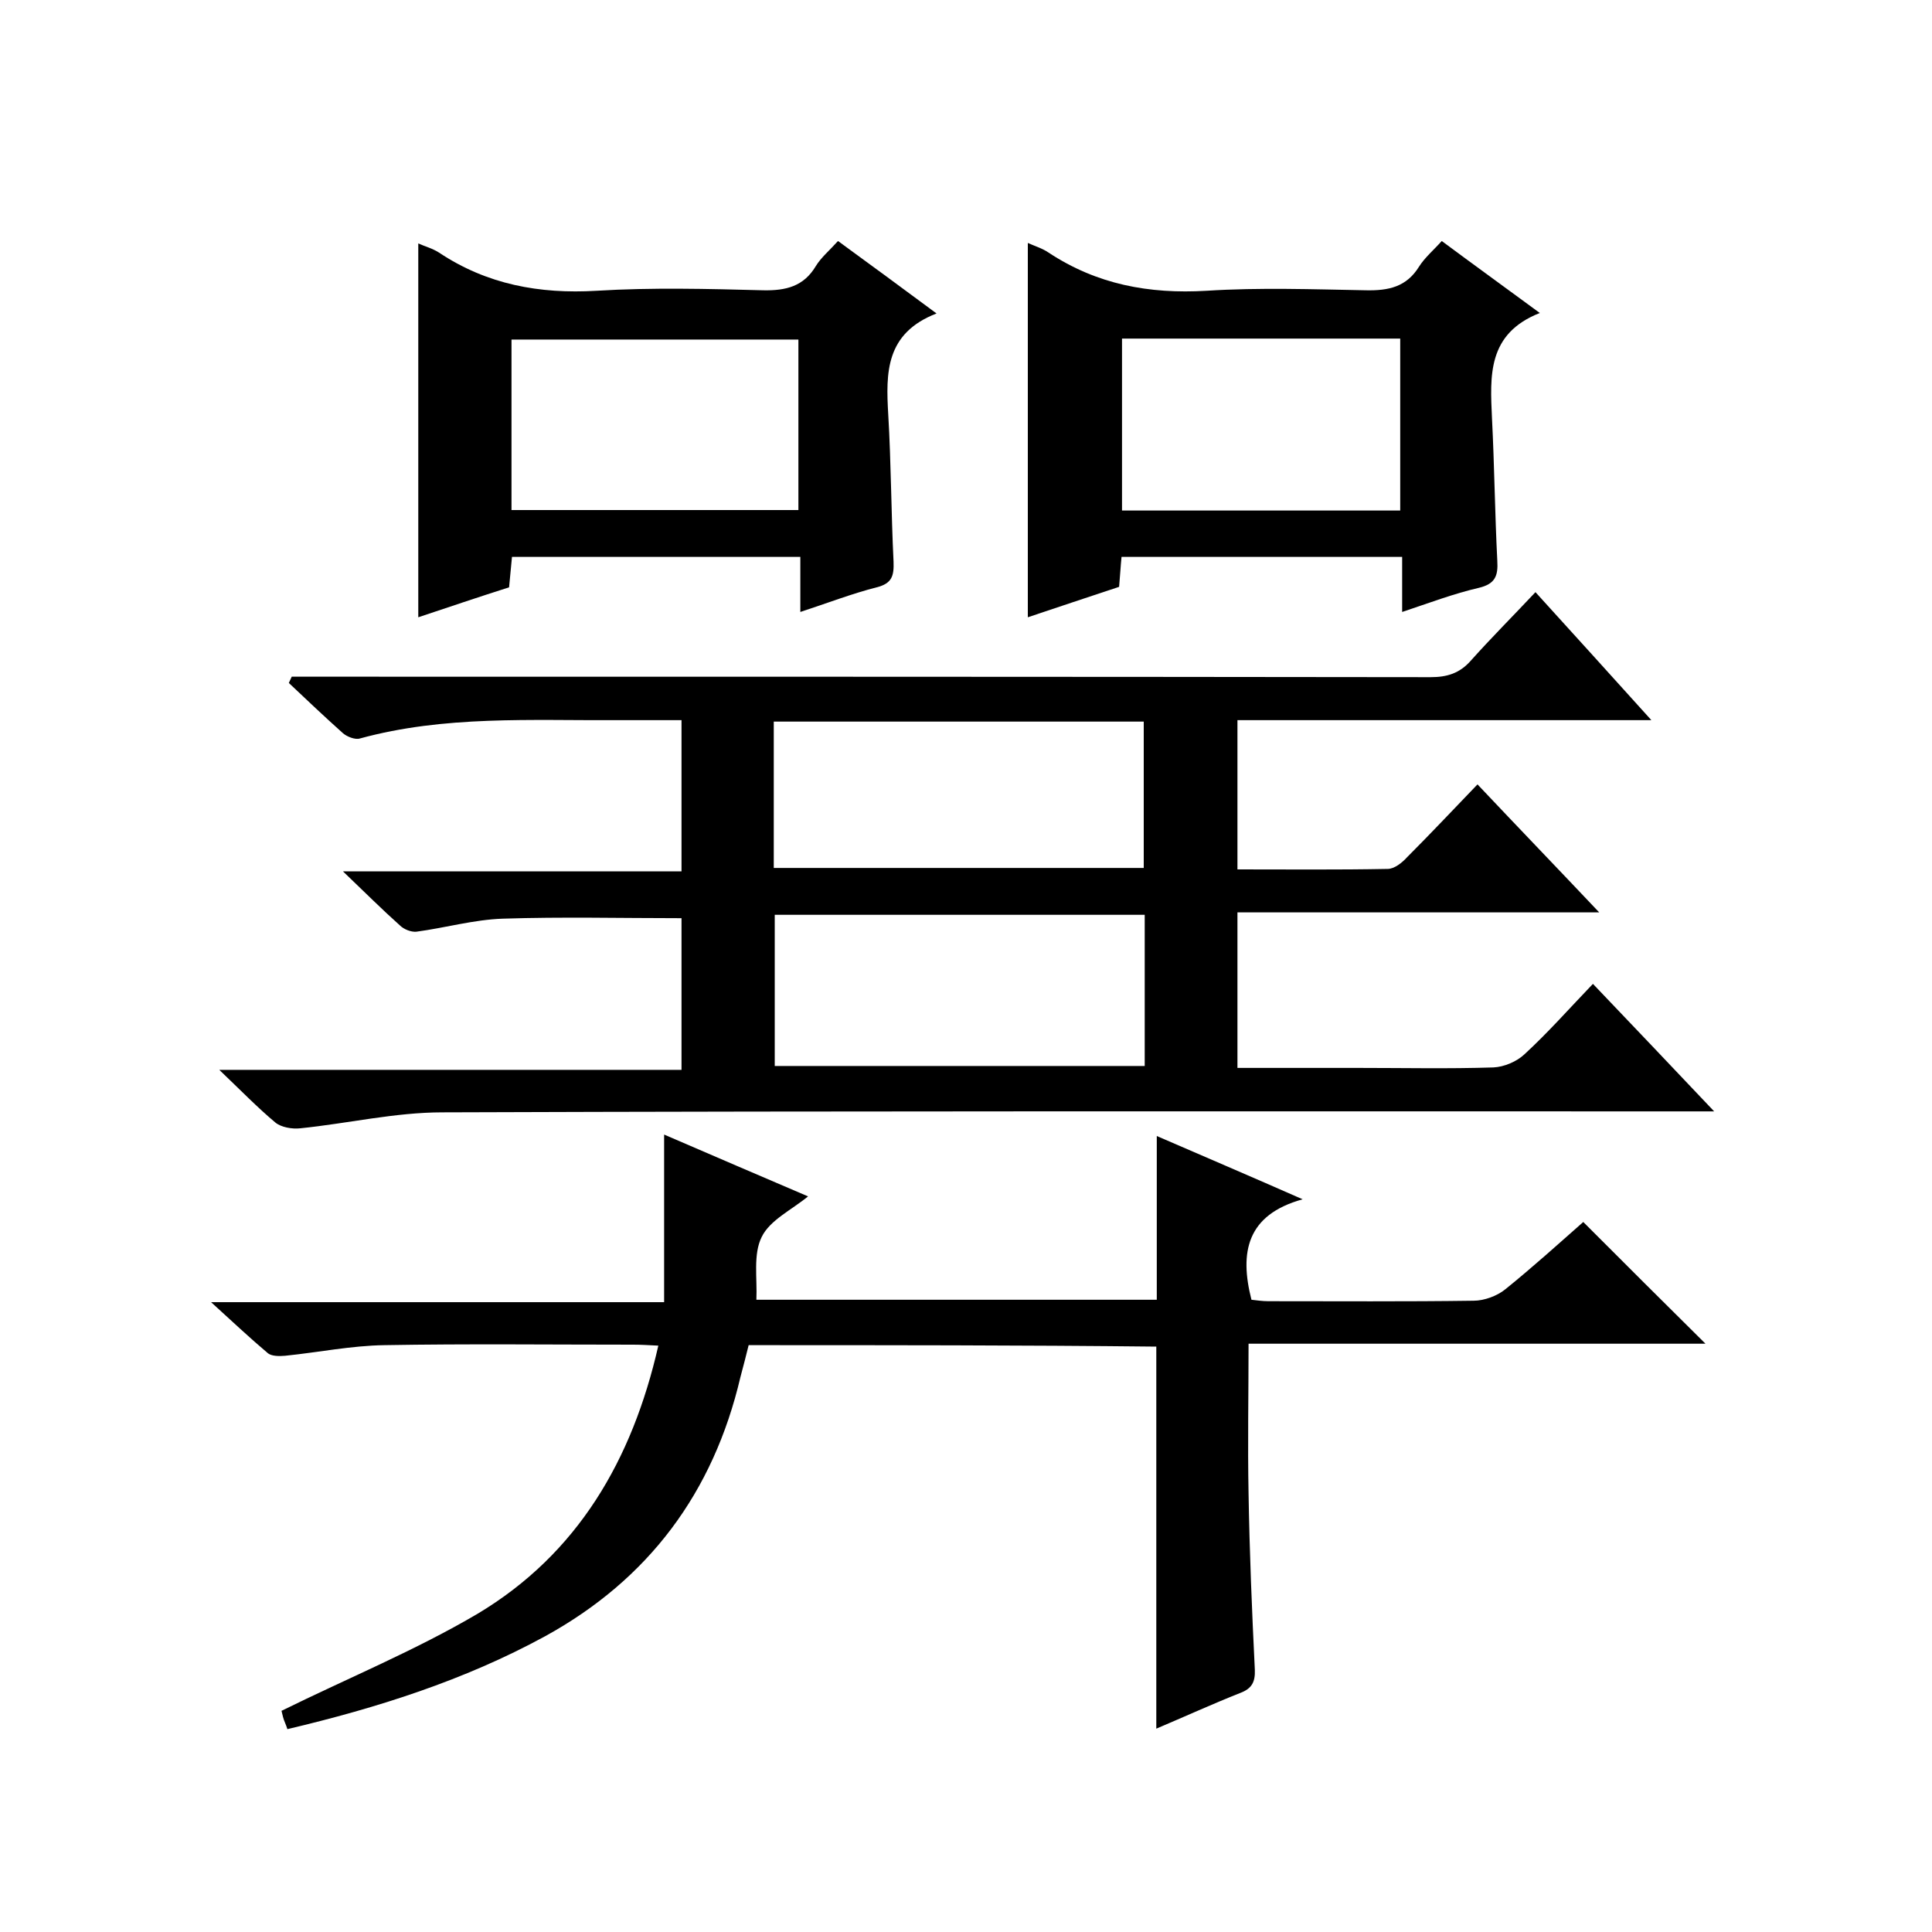 <svg enable-background="new 0 0 400 400" viewBox="0 0 400 400" xmlns="http://www.w3.org/2000/svg"><path d="m341.9 149.1c-29.4 0-57.4 0-85.7 0v30.9c10.5 0 20.8.1 31.1-.1 1.4 0 3-1.3 4-2.4 4.8-4.8 9.5-9.8 14.6-15.1 8.5 9 16.5 17.3 25.2 26.5-25.5 0-50 0-74.9 0v32.2h25c9.3 0 18.7.2 28-.1 2.2-.1 4.8-1.2 6.4-2.7 4.9-4.5 9.3-9.5 14.2-14.6 8.4 8.8 16.3 17.1 25.1 26.4-3 0-4.9 0-6.8 0-85.5 0-171-.1-256.5.2-9.8 0-19.6 2.3-29.4 3.3-1.7.2-4-.2-5.2-1.2-3.7-3.1-7.1-6.6-11.6-10.9h95.7c0-11 0-21.5 0-31.4-12.5 0-24.7-.3-37 .1-6 .2-11.9 1.9-17.9 2.7-1.1.1-2.6-.5-3.4-1.3-3.7-3.3-7.2-6.8-11.8-11.2h70.1c0-10.5 0-20.6 0-31.3-4.4 0-8.8 0-13.3 0-17.8.1-35.8-1-53.3 3.8-1 .3-2.7-.4-3.5-1.1-3.8-3.4-7.5-6.9-11.2-10.4.2-.4.4-.9.6-1.3h5.8c76.7 0 153.4 0 230 .1 3.4 0 6-.8 8.3-3.4 4.2-4.7 8.7-9.2 13.4-14.2 8.1 8.9 15.6 17.2 24 26.5zm-104.9 40.3c-25.9 0-51.2 0-76.6 0v31.3h76.6c0-10.5 0-20.7 0-31.3zm-76.8-9.7h76.6c0-10.4 0-20.4 0-30.3-25.7 0-51.1 0-76.6 0z"/><path d="m155 278.5c-.5 2.1-1.1 4.3-1.7 6.6-5.6 23.9-19 41.9-40.5 53.7-16.7 9.1-34.7 14.8-53.3 19.2-.3-1-.7-1.7-.9-2.5s-.4-1.6-.3-1.3c13.8-6.8 27.7-12.5 40.6-20.1 20.7-12.4 32-31.8 37.4-55.5-2-.1-3.6-.2-5.2-.2-17.2 0-34.3-.2-51.5.1-6.9.1-13.7 1.5-20.6 2.2-1.2.1-2.7.1-3.5-.5-3.8-3.2-7.4-6.6-11.8-10.6h93.8c0-11.5 0-22.5 0-34.7 10.4 4.5 20 8.6 29.8 12.8-3.4 2.8-7.9 4.9-9.6 8.4-1.8 3.6-.9 8.5-1.1 13h82.9c0-11.2 0-22.3 0-33.9 9.7 4.2 19.3 8.3 30.2 13.1-11.6 3.2-13.1 11-10.6 20.8 1 .1 2.2.3 3.5.3 14.2 0 28.3.1 42.5-.1 2.2 0 4.9-1 6.6-2.4 5.7-4.6 11.1-9.5 16.1-13.9 8.6 8.6 17 17 25.3 25.2-30.7 0-62.3 0-94.6 0 0 10.7-.2 20.8 0 31 .2 12.2.7 24.3 1.3 36.5.1 2.5-.6 3.9-3 4.8-5.8 2.3-11.5 4.9-17.4 7.4 0-26.6 0-52.7 0-79.1-27.9-.3-56-.3-84.4-.3z"/><path d="m290.3 126.7c0-4.3 0-7.7 0-11.4-19.5 0-38.6 0-58.1 0-.2 2-.3 4-.5 6.2-6.3 2.1-12.7 4.2-18.9 6.3 0-25.9 0-51.6 0-77.5 1.3.6 3 1.1 4.3 2 10 6.6 20.8 8.6 32.7 7.9 11-.7 22-.3 33-.1 4.7.1 8.4-.7 11-4.9 1.2-1.9 3.1-3.5 4.7-5.3 6.6 4.9 13.1 9.6 20.3 14.9-10.9 4.3-10.3 13-9.9 21.8.5 9.8.6 19.7 1.1 29.5.2 3.2-.5 4.8-3.8 5.6-5.2 1.2-10.2 3.1-15.9 5zm-58-56.6v35.6h57.6c0-12 0-23.7 0-35.6-19.3 0-38.3 0-57.6 0z"/><path d="m86.6 127.8c0-26 0-51.6 0-77.4 1.3.6 2.9 1 4.3 1.9 9.9 6.6 20.8 8.6 32.6 7.9 11.5-.7 23-.4 34.5-.1 4.7.1 8.4-.8 10.9-5 1.1-1.8 2.8-3.2 4.6-5.2 6.6 4.8 13.1 9.6 20.4 15-10.6 4.1-10.5 12.3-10 20.9.6 10.1.6 20.3 1.1 30.5.1 2.9-.3 4.5-3.5 5.3-5.1 1.3-10 3.2-15.8 5.1 0-4.2 0-7.8 0-11.4-20.4 0-40 0-59.7 0-.2 2.2-.4 4.1-.6 6.3-6.3 2-12.5 4.1-18.8 6.2zm19.3-22.2h59.4c0-12 0-23.6 0-35.3-20 0-39.7 0-59.4 0z"/></svg>